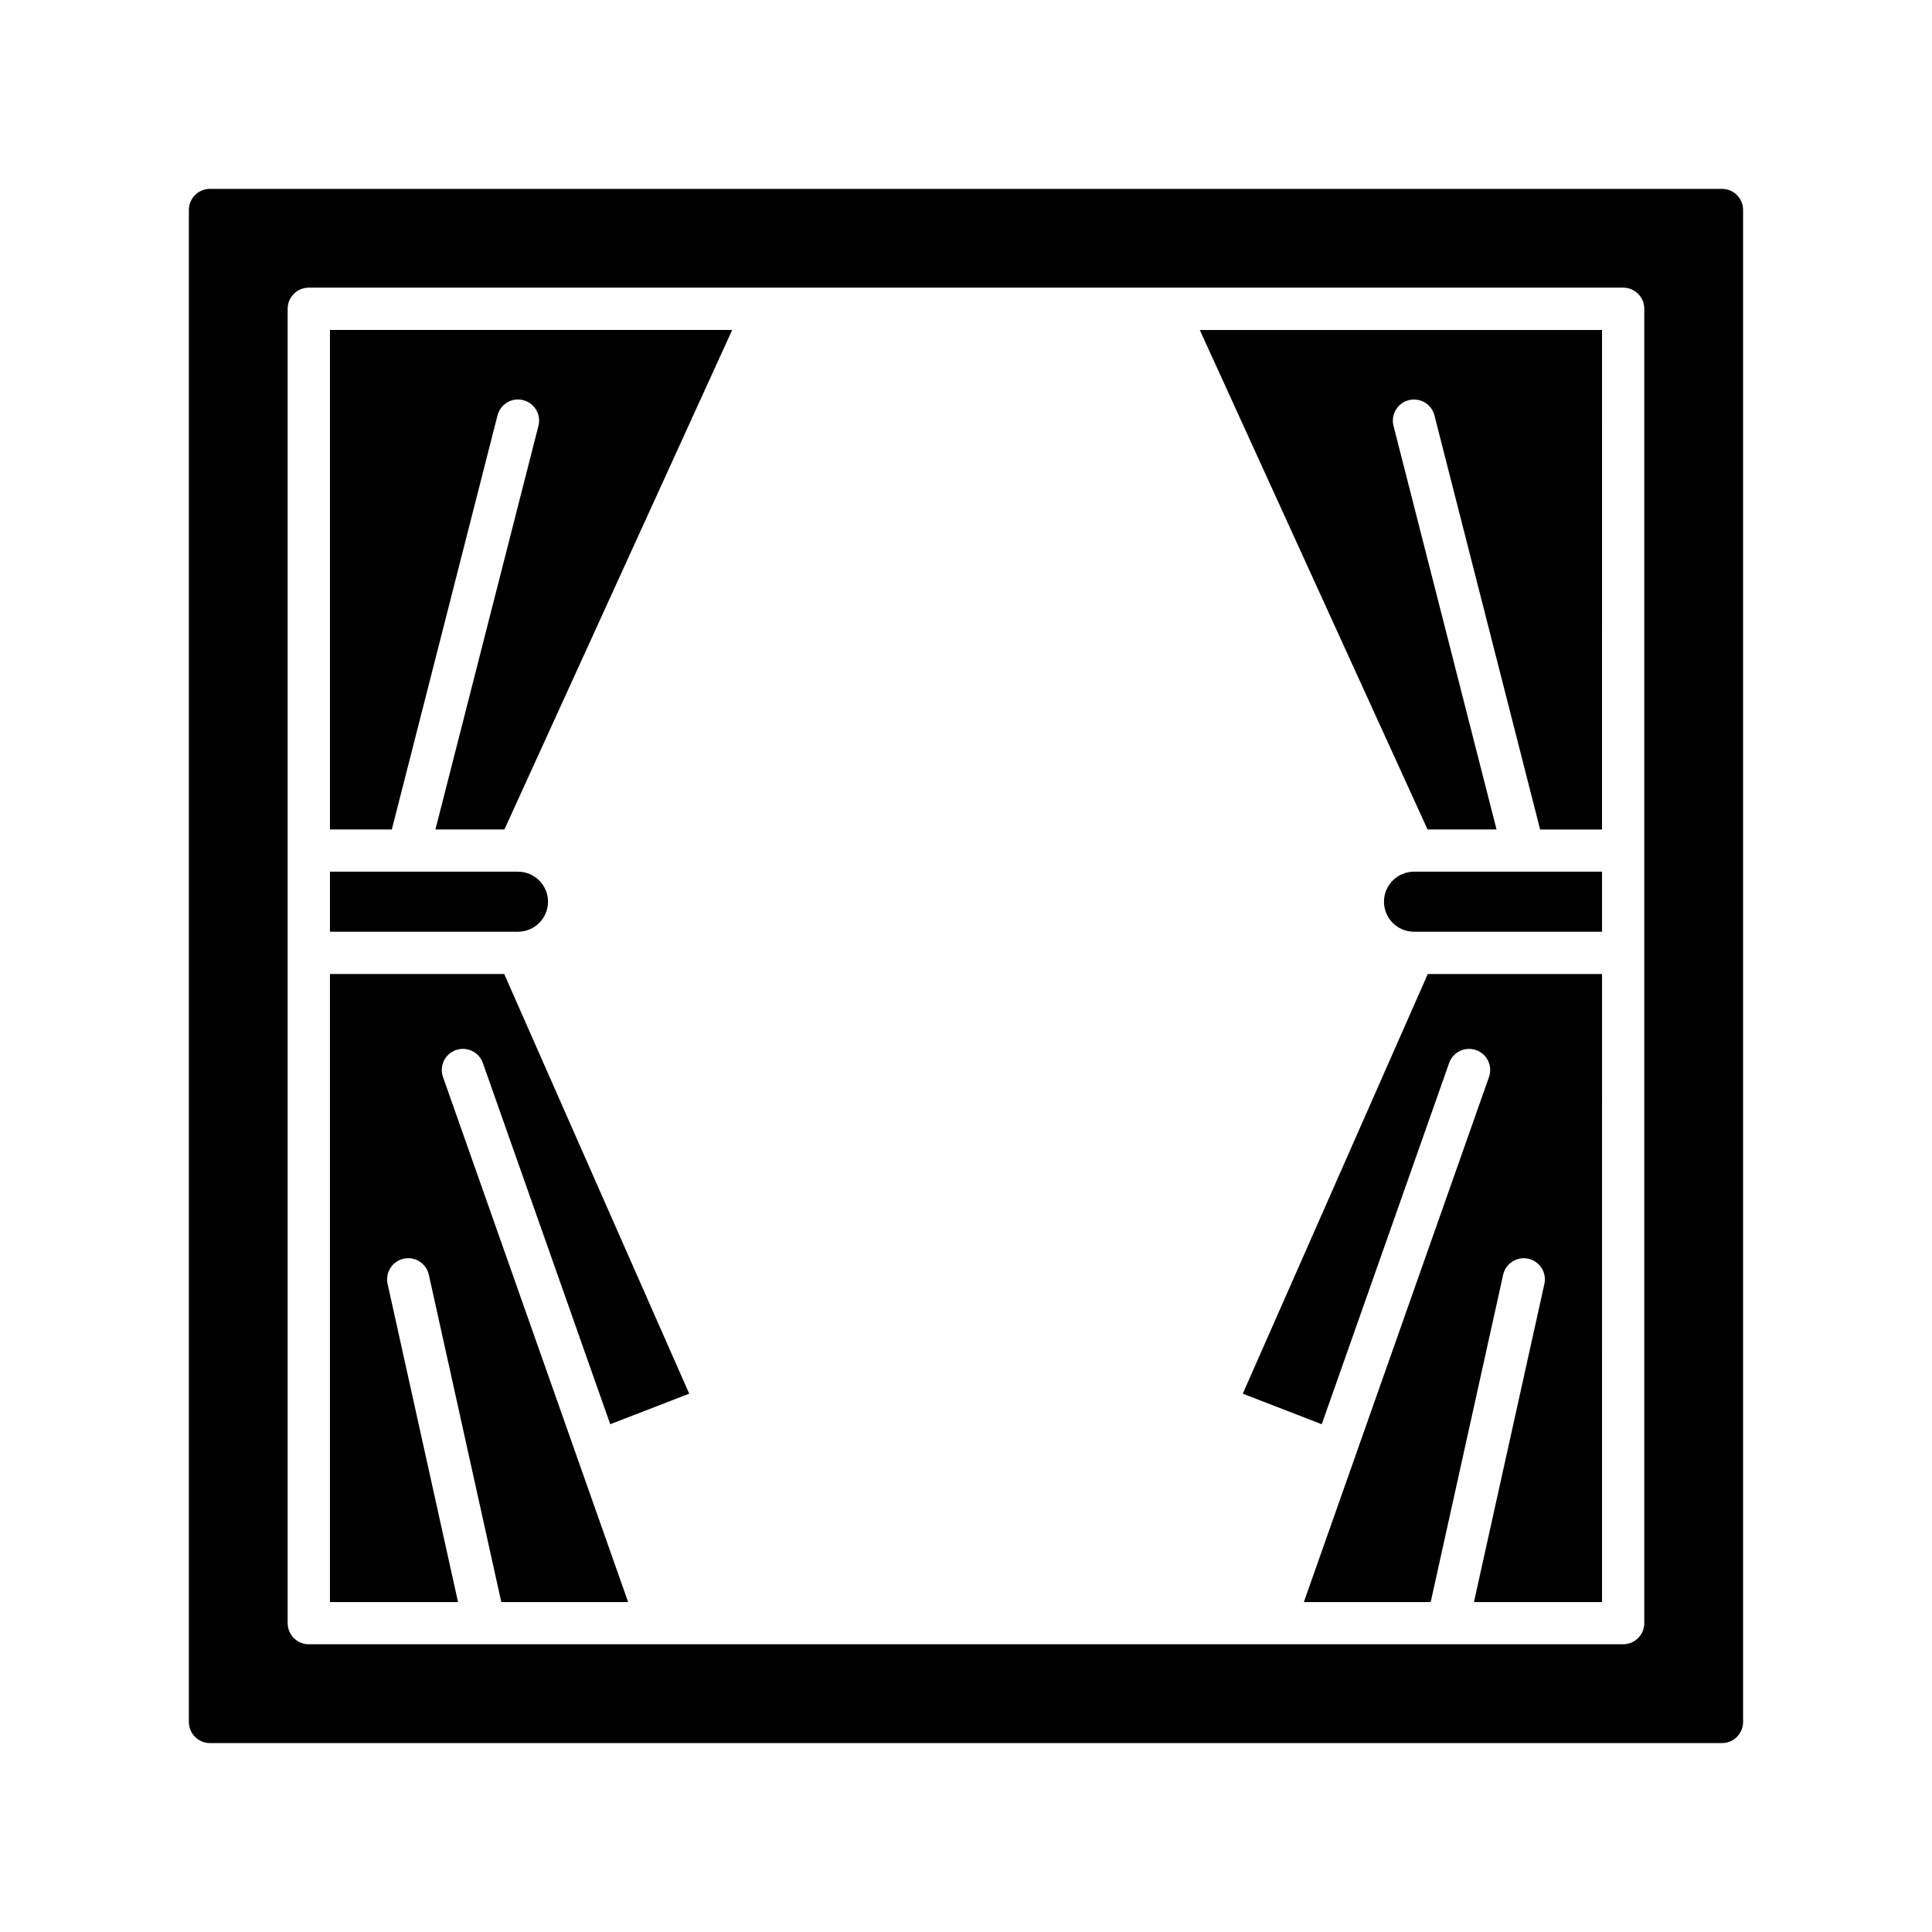 <?xml version="1.0" encoding="UTF-8"?>
<!-- Uploaded to: ICON Repo, www.svgrepo.com, Generator: ICON Repo Mixer Tools -->
<svg fill="#000000" width="800px" height="800px" version="1.1" viewBox="144 144 512 512" xmlns="http://www.w3.org/2000/svg">
 <g>
  <path d="m264.82 422.28c2.922-1.023 6.113 0.5 7.141 3.418l33.758 95.734 20.93-8.094-49.027-111.22h-46.184v166.44h33.945l-18.664-84.312c-0.668-3.019 1.238-6.008 4.254-6.676 3.008-0.668 6.008 1.234 6.676 4.254l19.199 86.734h33.613l-49.062-139.14c-1.023-2.918 0.508-6.113 3.422-7.141z"/>
  <path d="m231.44 363.82h16.398l28.008-109.74c0.762-2.992 3.809-4.809 6.809-4.039 2.992 0.762 4.801 3.812 4.039 6.809l-27.301 106.97h18.281l60.367-132.38-106.6-0.004z"/>
  <path d="m289.23 382.96c0-4.387-3.57-7.953-7.957-7.953h-49.832v15.91h49.832c4.387 0 7.957-3.57 7.957-7.957z"/>
  <path d="m522.32 363.82h18.281l-27.305-106.96c-0.766-2.996 1.043-6.047 4.039-6.809 3.016-0.766 6.051 1.047 6.809 4.039l28.008 109.74h16.398l0.004-132.38h-106.6z"/>
  <path d="m600.34 194.05h-400.69c-3.09 0-5.598 2.508-5.598 5.598v400.69c0 3.09 2.508 5.598 5.598 5.598h400.69c3.09 0 5.598-2.508 5.598-5.598v-400.69c0-3.09-2.504-5.598-5.598-5.598zm-20.59 380.1c0 3.09-2.508 5.598-5.598 5.598h-348.32c-3.09 0-5.598-2.508-5.598-5.598v-348.32c0-3.09 2.508-5.598 5.598-5.598h348.32c3.09 0 5.598 2.508 5.598 5.598z"/>
  <path d="m510.77 382.96c0 4.387 3.57 7.957 7.957 7.957h49.832v-15.91h-49.832c-4.387 0-7.957 3.566-7.957 7.953z"/>
  <path d="m473.35 513.34 20.93 8.094 33.758-95.734c1.023-2.91 4.231-4.445 7.141-3.418 2.918 1.027 4.445 4.223 3.418 7.141l-49.062 139.14h33.613l19.199-86.734c0.668-3.019 3.664-4.93 6.676-4.254 3.019 0.668 4.922 3.656 4.254 6.676l-18.664 84.312h33.945l0.004-166.44h-46.184z"/>
 </g>
</svg>
